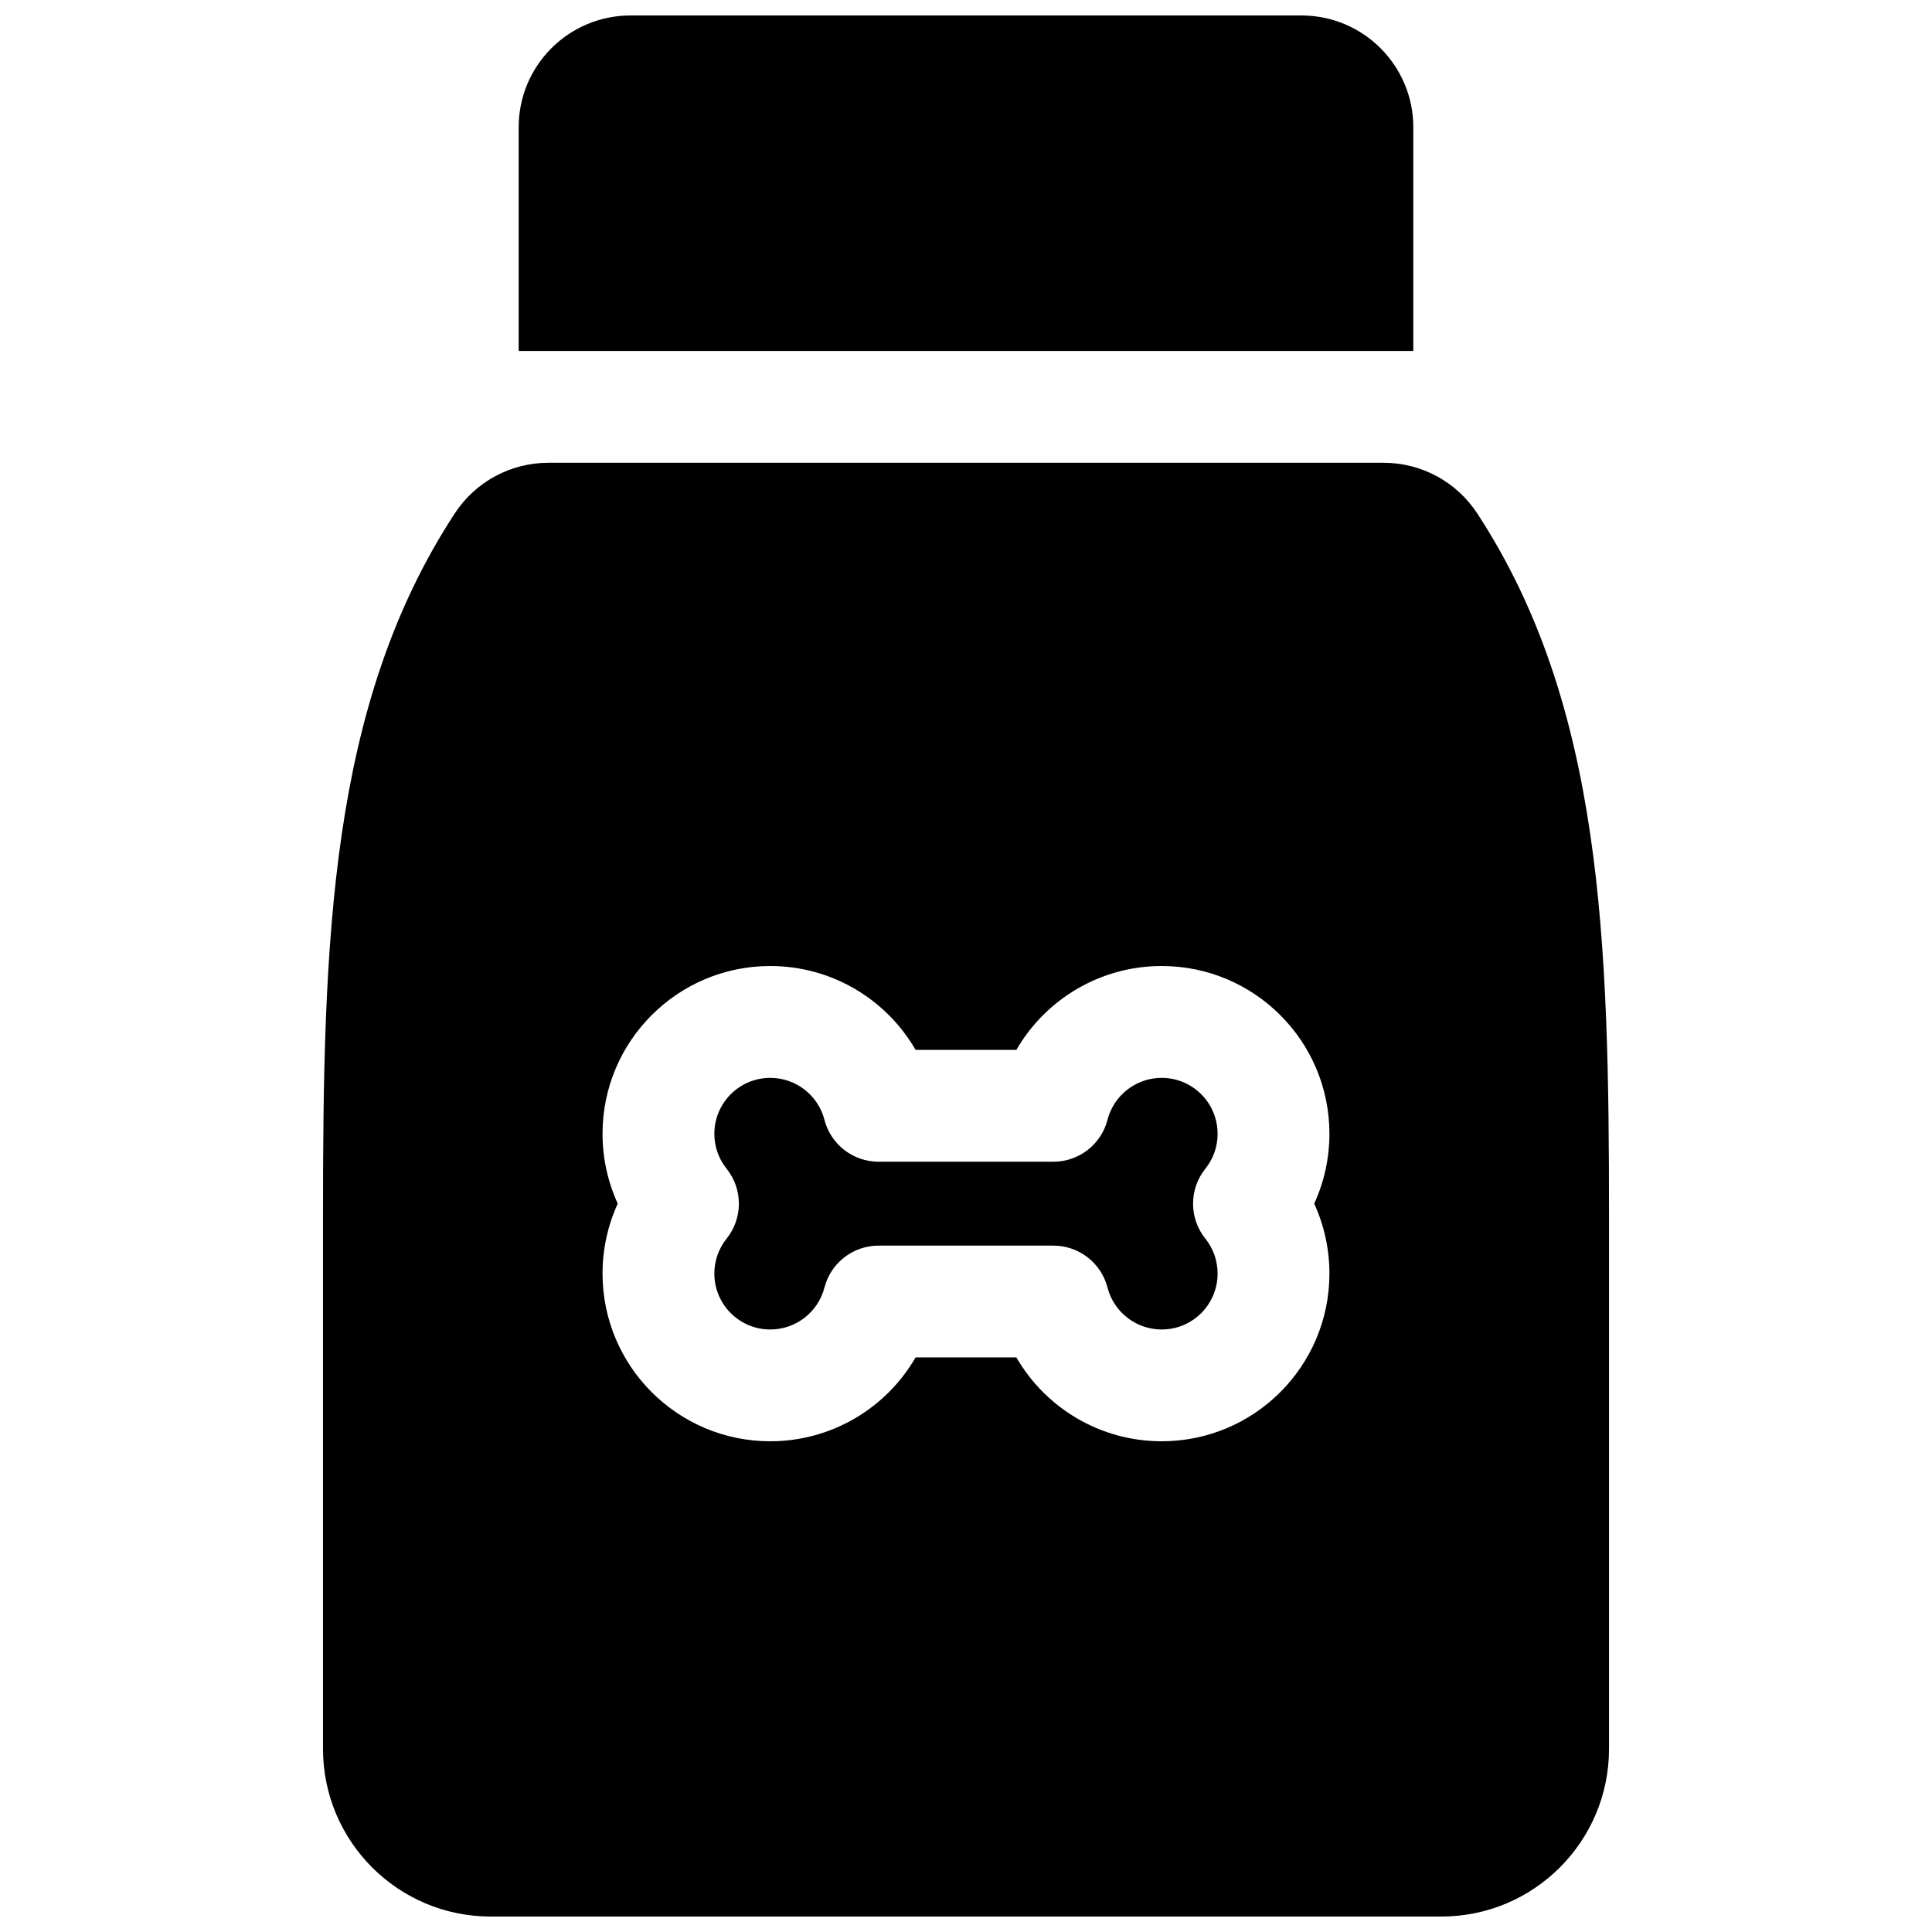 <?xml version="1.0" encoding="UTF-8"?>
<!-- Uploaded to: SVG Repo, www.svgrepo.com, Generator: SVG Repo Mixer Tools -->
<svg width="800px" height="800px" version="1.1" viewBox="144 144 512 512" xmlns="http://www.w3.org/2000/svg">
 <defs>
  <clipPath id="a">
   <path d="m229 148.09h342v503.81h-342z"/>
  </clipPath>
 </defs>
 <g clip-path="url(#a)">
  <path d="m510.68 266.64c10 0 19.328 5.043 24.801 13.414 33.223 50.793 34.926 113.11 34.926 186.63v140.77c0 24.551-19.902 44.453-44.457 44.453h-251.9c-24.551 0-44.453-19.902-44.453-44.453v-140.77c0-73.516 1.703-135.84 34.922-186.63 5.473-8.371 14.801-13.414 24.801-13.414zm-124.04 155.59c-7.758-13.434-22.254-22.227-38.508-22.227-24.551 0-44.453 19.902-44.453 44.453 0 6.492 1.402 12.789 4.031 18.523-2.629 5.731-4.031 12.027-4.031 18.52 0 24.551 19.902 44.453 44.453 44.453 16.254 0 30.75-8.793 38.508-22.227h26.707c7.762 13.434 22.254 22.227 38.508 22.227 24.555 0 44.457-19.902 44.457-44.453 0-6.492-1.406-12.789-4.035-18.52 2.629-5.734 4.035-12.031 4.035-18.523 0-24.551-19.902-44.453-44.457-44.453-16.254 0-30.746 8.793-38.508 22.227zm-75.555-274.13h177.82c16.367 0 29.637 13.27 29.637 29.637v59.27h-237.09v-59.27c0-16.367 13.266-29.637 29.633-29.637zm65.75 303.77h46.32c6.762 0 12.664-4.574 14.348-11.121 1.668-6.481 7.555-11.105 14.352-11.105 8.188 0 14.82 6.637 14.82 14.82 0 3.43-1.148 6.641-3.246 9.254-4.34 5.414-4.34 13.121 0 18.535 2.098 2.613 3.246 5.824 3.246 9.254 0 8.184-6.633 14.82-14.82 14.82-6.797 0-12.684-4.625-14.352-11.105-1.684-6.547-7.586-11.121-14.348-11.121h-46.32c-6.762 0-12.668 4.574-14.352 11.121-1.668 6.481-7.555 11.105-14.352 11.105-8.184 0-14.82-6.637-14.82-14.82 0-3.43 1.152-6.641 3.246-9.254 4.34-5.414 4.34-13.121 0-18.535-2.094-2.613-3.246-5.824-3.246-9.254 0-8.184 6.637-14.82 14.82-14.82 6.797 0 12.684 4.625 14.352 11.105 1.684 6.547 7.59 11.121 14.352 11.121z"/>
 </g>
</svg>